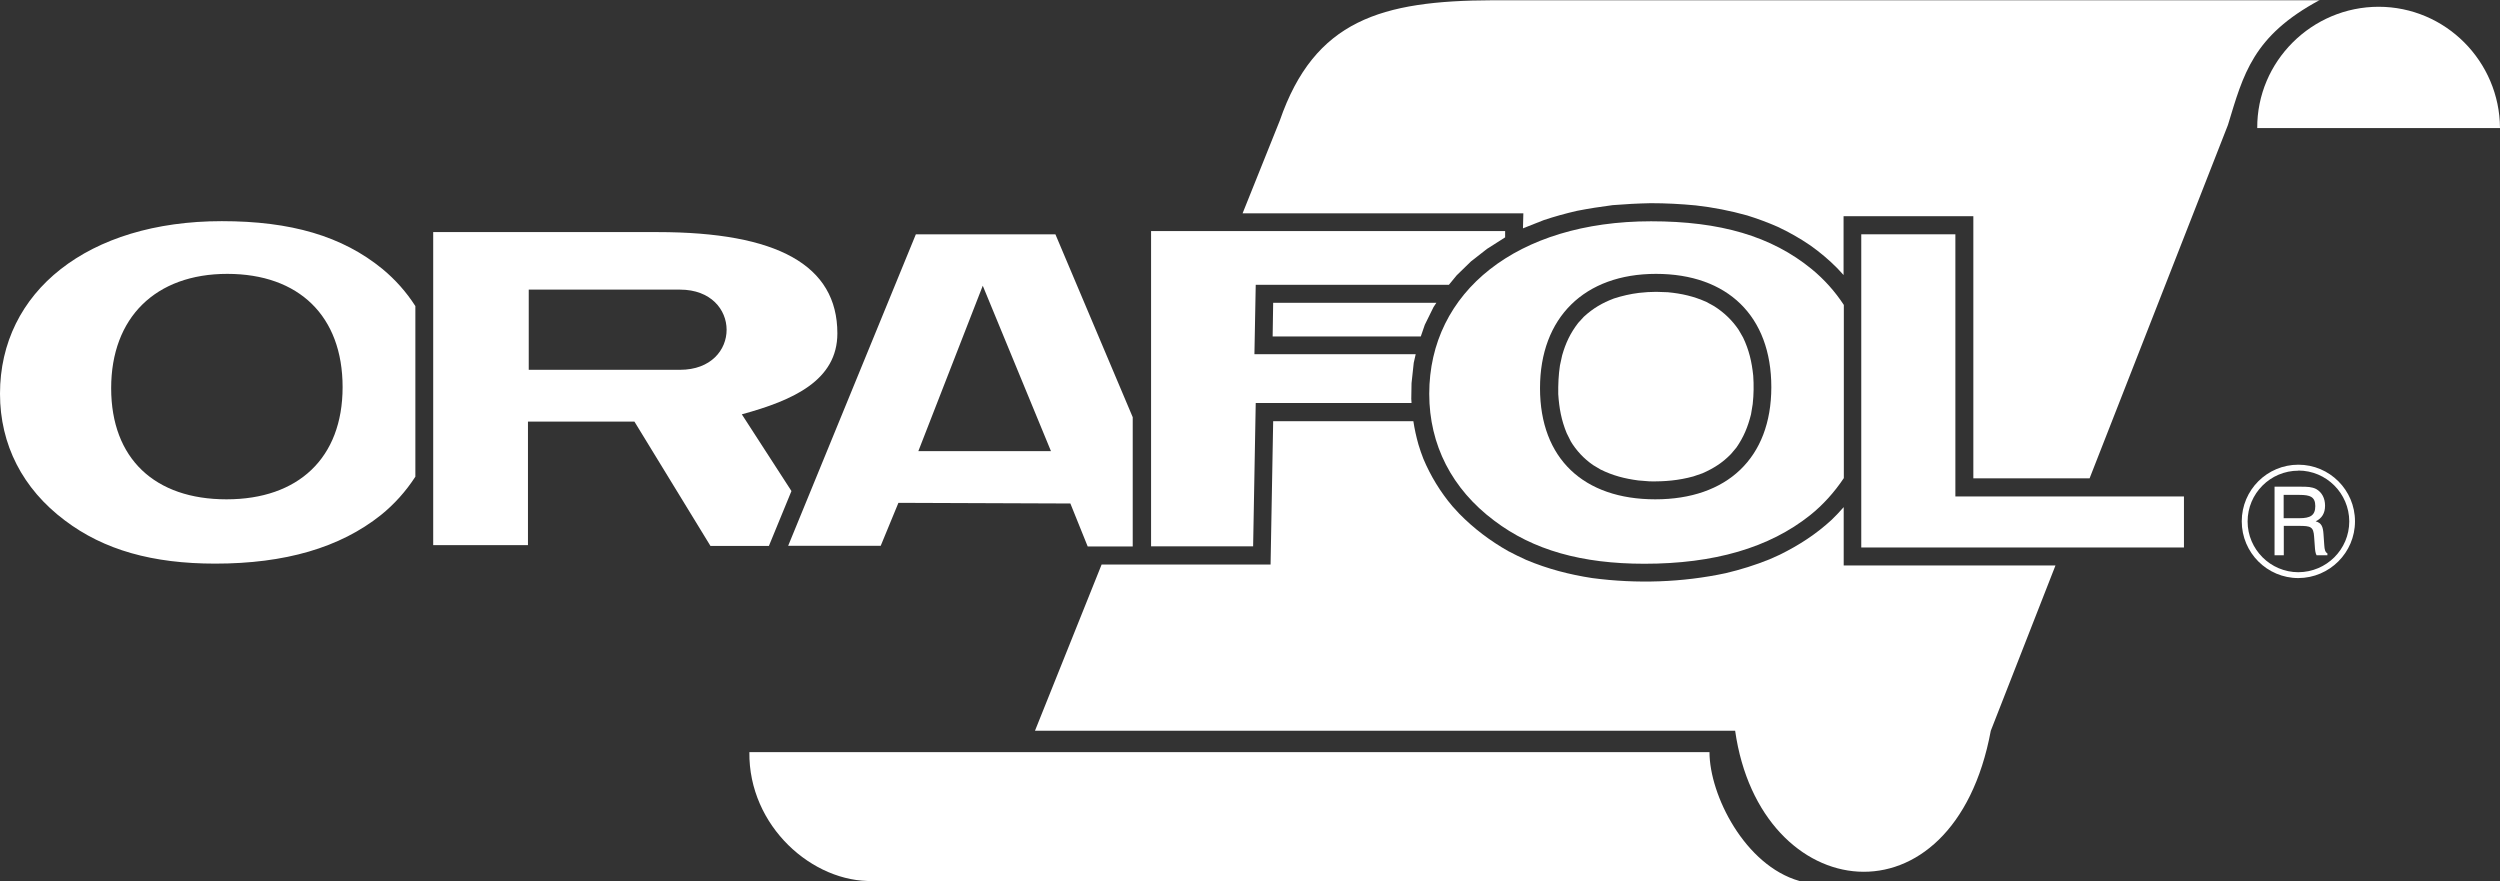 <svg xmlns="http://www.w3.org/2000/svg" id="Layer_2" data-name="Layer 2" viewBox="0 0 192.06 67.68"><rect x="0" y="0" width="192.06" height="67.68" fill="#333333" stroke="none"/><defs><style>      .cls-1 {        fill-rule: evenodd;      }      .cls-1, .cls-2 {        fill: #fff;      }    </style></defs><g id="Layer_2-2" data-name="Layer 2"><g><g><path class="cls-2" d="M141.64,43.43v-4.47c-.29.33-.59.65-.91.96-1.21,1.12-2.53,1.97-4.01,2.7l-.78.35c-1.09.44-2.21.79-3.35,1.06-3.35.72-6.86.83-10.27.38-1.76-.27-3.41-.7-5.06-1.39-.47-.21-.93-.44-1.39-.68-1.38-.78-2.65-1.74-3.76-2.87l-.54-.59c-.92-1.09-1.67-2.32-2.22-3.63-.14-.36-.27-.73-.38-1.1-.17-.6-.3-1.19-.39-1.79h-10.77l-.2,11.01h-12.98l-5.12,12.77h53.79c1.92,13.49,16.78,15.37,19.64,0l4.97-12.7h-16.29.02Z"></path><polygon class="cls-2" points="109.46 24.95 110.13 23.59 110.35 23.26 97.81 23.26 97.77 25.85 109.15 25.85 109.46 24.95"></polygon><path class="cls-2" d="M131.33,57.78H57.57c-.07,5.7,4.88,10.05,9.52,9.9h71.15c-4.19-1.19-6.91-6.6-6.91-9.9h0Z"></path><path class="cls-2" d="M120.65,33.87c.44.74,1.03,1.37,1.74,1.86l.57.34c.95.47,1.85.7,2.9.84l.87.07c1.17.02,2.23-.07,3.36-.38l.7-.24c.86-.38,1.54-.81,2.19-1.48l.42-.5c.56-.81.88-1.59,1.12-2.55l.13-.79c.08-.73.09-1.46.04-2.18-.11-1.06-.32-1.97-.78-2.93l-.34-.59c-.49-.73-1.13-1.34-1.87-1.81l-.6-.33c-.98-.44-1.91-.65-2.98-.75l-.88-.03c-.45,0-.88.03-1.33.08-.65.08-1.3.23-1.92.43-.9.34-1.6.75-2.31,1.4l-.44.48c-.6.78-.96,1.54-1.23,2.49l-.17.78c-.11.74-.14,1.45-.13,2.2.07,1.07.24,2.01.65,3l.3.6h-.01,0Z"></path><path class="cls-2" d="M182.74.52c-5.13,0-9.36,4.19-9.33,9.32h18.65c-.03-5.13-4.19-9.32-9.33-9.32h0Z"></path><path class="cls-2" d="M178.21.02h-63.55c-8.54.03-13.67,1.52-16.34,9.24l-2.86,7.13h21.57l-.03,1.16.03-.02,1.57-.62c.84-.28,1.67-.51,2.54-.71.92-.18,1.82-.32,2.75-.44.98-.08,1.94-.13,2.93-.15,1.15,0,2.3.06,3.45.17,1.34.15,2.66.41,3.95.77.8.25,1.59.54,2.36.88.87.41,1.7.88,2.49,1.42.75.53,1.45,1.12,2.09,1.77.16.17.31.34.47.51v-4.52h9.97v20.14h8.93l10.63-27.15c1.19-3.91,1.91-6.84,7.06-9.6v.02h-.01Z"></path></g><path class="cls-1" d="M176.57,35.7c2.4,0,4.35,1.95,4.35,4.35s-1.95,4.35-4.35,4.36c-2.4,0-4.35-1.95-4.35-4.36s1.95-4.35,4.35-4.35M176.57,36.15c2.15,0,3.9,1.75,3.91,3.9,0,2.16-1.75,3.9-3.91,3.91-2.14,0-3.9-1.75-3.9-3.9s1.75-3.9,3.9-3.9"></path><path class="cls-1" d="M175.44,38.02h1.22c.8,0,1.21.14,1.21.86s-.39.93-1.21.93h-1.22v-1.78h0ZM174.74,37.4v5.26h.71v-2.26h1.16c.91,0,1.12.06,1.17.84l.05.69c.02.31.04.56.14.73h.83v-.15c-.17-.09-.22-.29-.24-.62l-.06-.86c-.04-.56-.14-.85-.6-.98.48-.23.72-.63.72-1.2s-.24-1.03-.68-1.28c-.33-.17-.7-.18-1.15-.18h-2.05Z"></path><path class="cls-1" d="M31.9,23.5c-.68-1.06-1.52-2.01-2.51-2.83-3.1-2.54-7.05-3.68-12.35-3.68C6.76,16.99,0,22.4,0,30.25c0,3.91,1.74,7.3,4.98,9.73,3.01,2.28,6.76,3.32,11.55,3.32,5.36,0,9.58-1.22,12.73-3.73,1.02-.82,1.92-1.82,2.65-2.95v-13.12h-.01,0ZM17.4,38.36c-5.5,0-8.86-3.12-8.86-8.54s3.41-8.78,8.92-8.78,8.86,3.25,8.86,8.7-3.41,8.62-8.91,8.62h0,0Z"></path><path class="cls-1" d="M60.8,37.72l-3.81-5.89c3.96-1.08,7.34-2.61,7.34-6.22,0-5.24-4.61-7.78-13.82-7.78h-17.23v24.05h7.28v-9.49h8.18l5.84,9.55h4.49l1.73-4.21h0ZM52.23,28.41h-11.61v-6.16h11.62c4.76,0,4.79,6.16,0,6.16h-.01Z"></path><path class="cls-1" d="M87.02,32.05l-5.94-14.05h-10.72l-9.81,23.93h7.11l1.36-3.3,13.21.05,1.33,3.3h3.46v-9.94h0ZM70.55,34.66l4.95-12.71,5.24,12.71h-10.19Z"></path><path class="cls-1" d="M108.42,30.65l.02-1.21.17-1.57.15-.66h-12.39l.1-5.33h14.84l.6-.73,1.1-1.07,1.23-.96,1.35-.86.04-.02v-.49h-27.2v24.22h7.84l.2-11.01h11.97c0-.11-.01-.22-.02-.33v.02h0Z"></path><path class="cls-1" d="M141.64,23.41c-.67-1.02-1.49-1.94-2.45-2.73-3.1-2.54-7.04-3.68-12.35-3.68-10.28,0-17.04,5.41-17.04,13.26,0,3.91,1.74,7.3,4.98,9.73,3,2.28,6.76,3.32,11.55,3.32,5.35,0,9.58-1.22,12.73-3.73.99-.79,1.87-1.77,2.59-2.85v-13.31h-.01,0ZM127.17,38.36c-5.5,0-8.86-3.12-8.86-8.54s3.41-8.78,8.91-8.78,8.86,3.25,8.86,8.7-3.41,8.62-8.91,8.62Z"></path><path class="cls-1" d="M167.78,42.06h-24.79v-24.06h7.23v20.14h17.56v3.92Z"></path></g></g></svg>